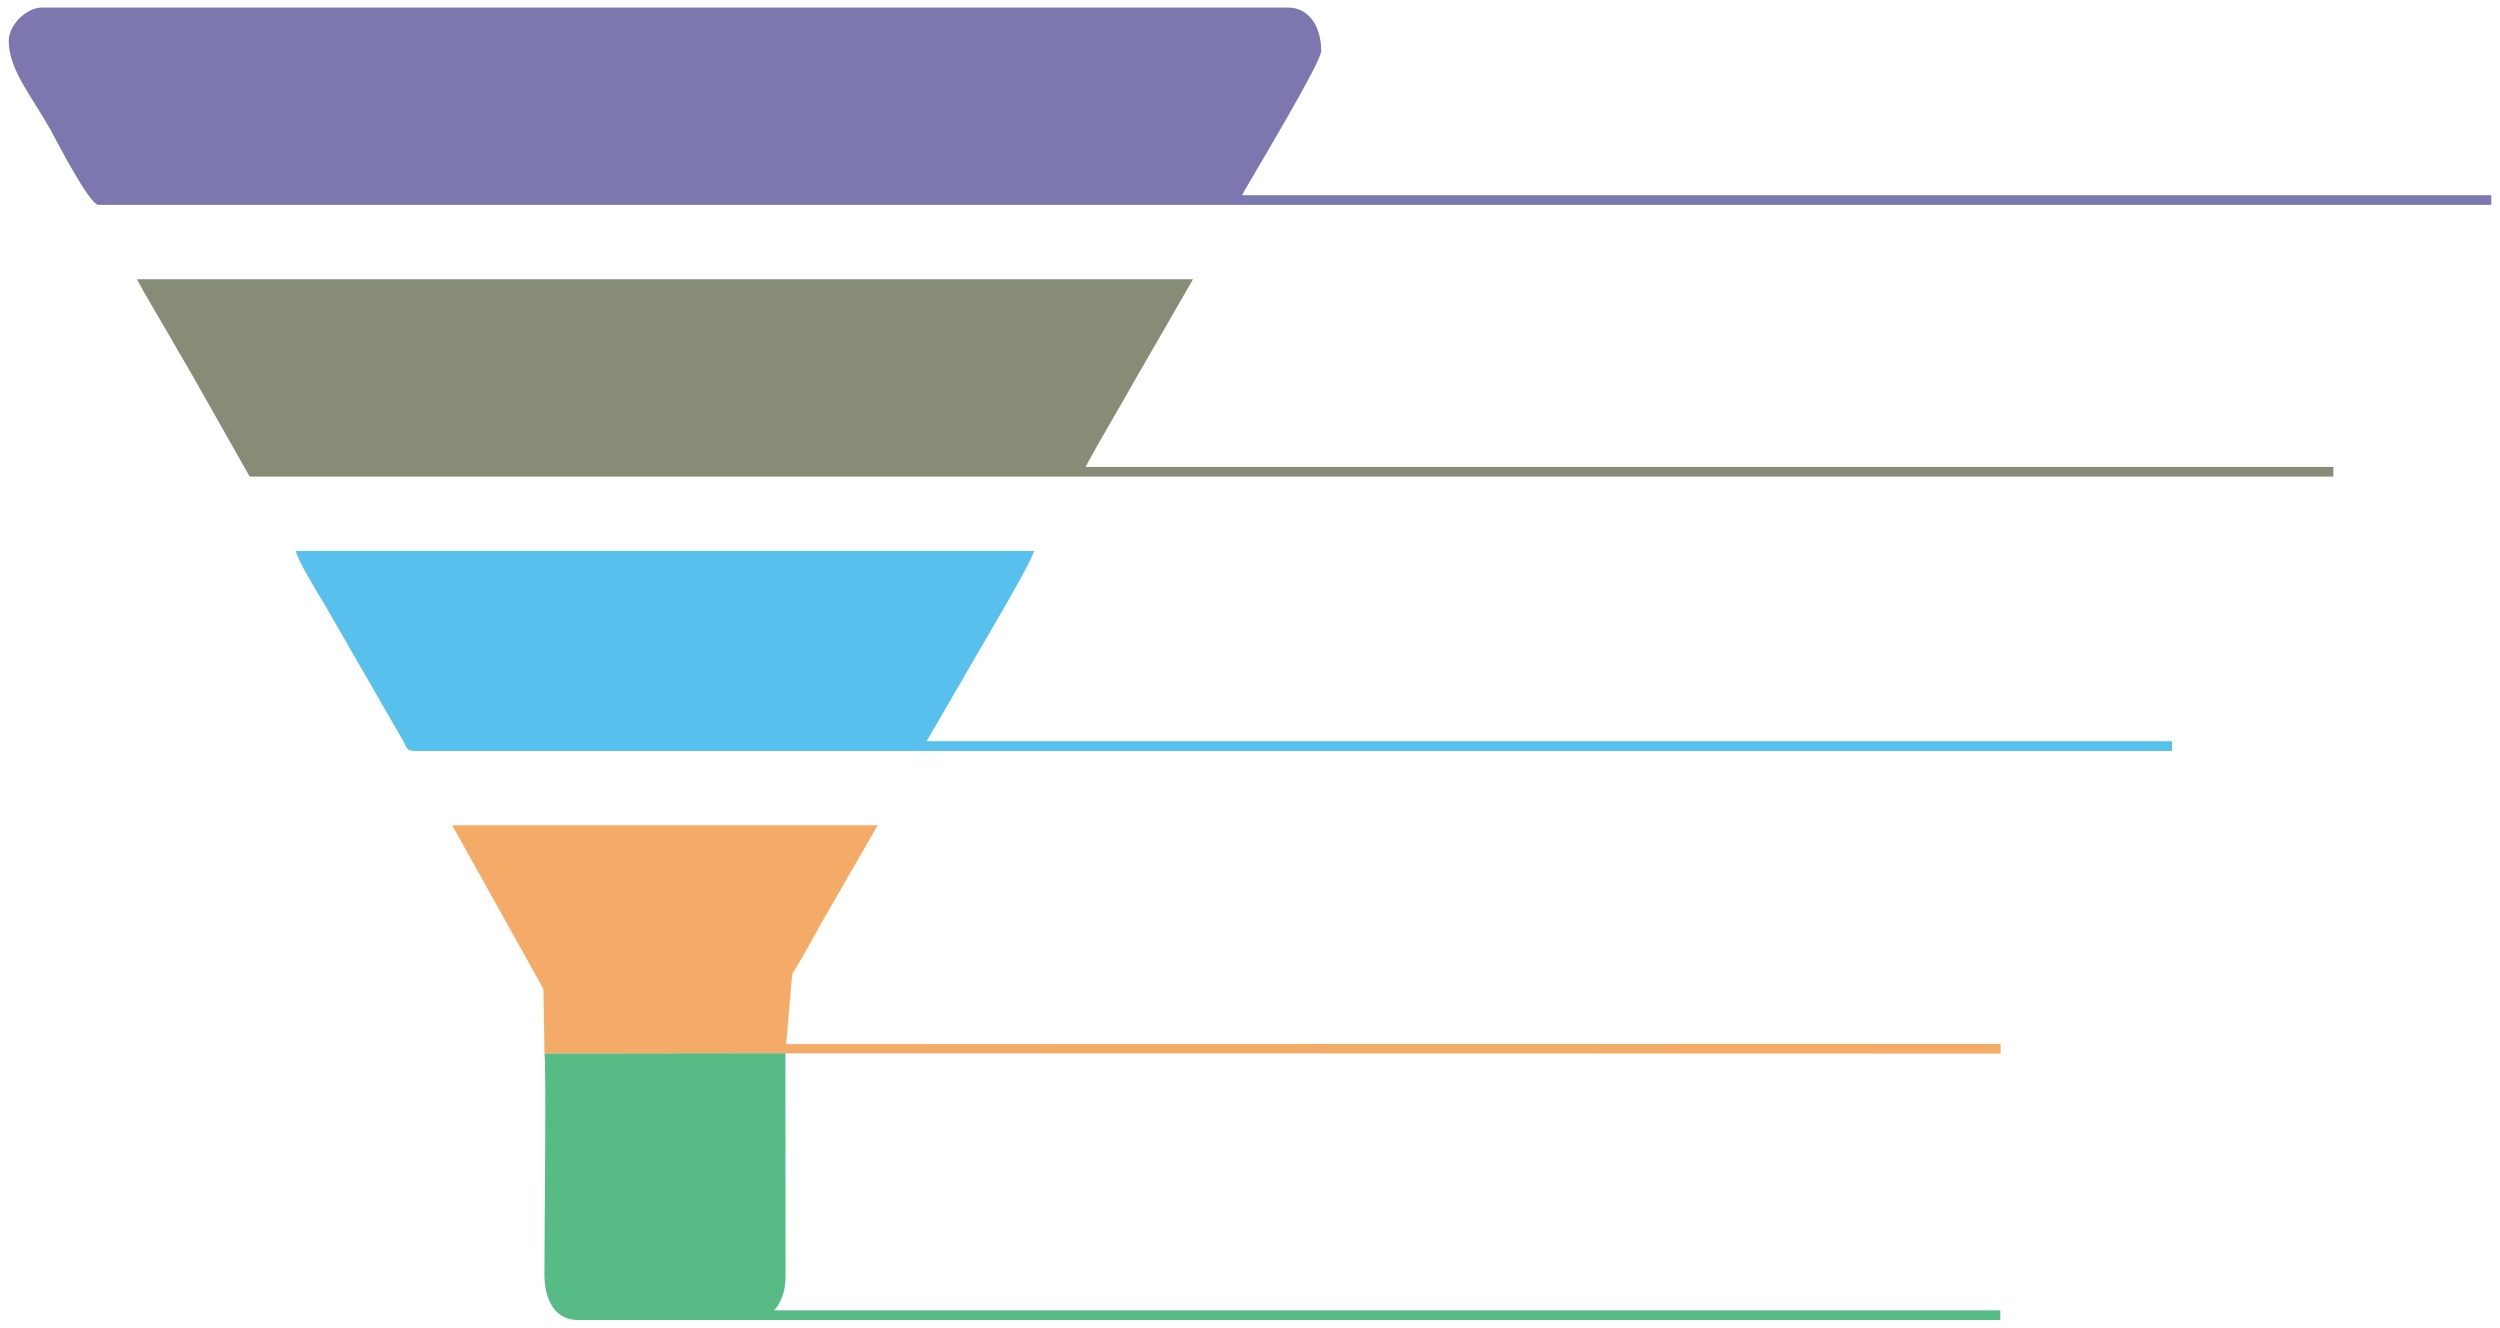 <?xml version="1.0" encoding="UTF-8"?> <!-- Creator: CorelDRAW 2018 (64-Bit) --> <svg xmlns="http://www.w3.org/2000/svg" xmlns:xlink="http://www.w3.org/1999/xlink" xml:space="preserve" width="258mm" height="137mm" style="shape-rendering:geometricPrecision; text-rendering:geometricPrecision; image-rendering:optimizeQuality; fill-rule:evenodd; clip-rule:evenodd" viewBox="0 0 25800 13700"> <defs> <style type="text/css"> <![CDATA[ .fil4 {fill:none} .fil2 {fill:#EF7F1A;fill-opacity:0.659} .fil3 {fill:#00A0E3;fill-opacity:0.659} .fil5 {fill:#009846;fill-opacity:0.659} .fil0 {fill:#393185;fill-opacity:0.659} .fil1 {fill:#495130;fill-opacity:0.659} ]]> </style> </defs> <g id="Слой_x0020_1">  <g id="_2631235373392"> <path class="fil0" d="M90 421.44c0,299.09 238.75,573.04 431.44,917.76 44.07,78.85 399.85,775.36 494.49,775.36l11663.11 0 30 0 13000.95 0 0 -100 -12890.71 0c8.94,-17.86 17.74,-36.19 27.55,-53.22 146.44,-254.1 788.13,-1322.27 788.13,-1434.09 0,-256.84 -128.84,-449.73 -343.91,-449.73l-12857.13 0c-162.23,0 -343.92,181.69 -343.92,343.92z"></path> <path class="fil1" d="M2576.77 4918.79l8561.42 0 10 0 12931.81 0 0 -100 -12878.18 0c168.79,-310.75 343.62,-597.49 520.22,-913.45l590.17 -1023.59 -10899.46 0c88.54,167.32 195.95,341.28 289.64,504.01 98.2,170.58 195.01,335.93 291,502.65l583.38 1030.38z"></path> <path class="fil2" d="M8105.49 10870.1l12540.85 3.02 0 -100 -12534.57 2.27c8.37,-14.08 56.27,-711.25 67.94,-729.85 103.88,-165.55 191.2,-330.71 288.35,-505.31l590.19 -1023.56 -4391.53 0 941.18 1689.06 11.16 667.27 2486.43 -2.9 0 0z"></path> <path class="fil3" d="M4269.89 7749.47l5185.18 0 12960.58 0 0 -100 -12852.75 0 525.77 -906.61c70.56,-123.32 555.81,-938.77 583.33,-1056.88l-7619.04 0c26.29,112.85 218.21,421.62 286.19,533.91l821.83 1426.85c35.26,59.61 30.41,102.73 108.91,102.73z"></path> <line class="fil4" x1="8104.94" y1="10245.38" x2="5616.7" y2="10257.62"></line> <path class="fil5" d="M8105.49 10870.1l-2486.43 2.9c19.2,142.96 -0.53,1781.77 -0.67,2273.99 -1.9,225.6 83.62,475.49 344.62,475.49l1248.47 0 550.47 0 12881.11 0 0 -100 -12653.97 0c73.5,-78.53 118.66,-199.41 117.87,-348.64 -0.27,-425.32 -2.19,-2278.69 -1.47,-2303.74z"></path> </g> </g> </svg> 
